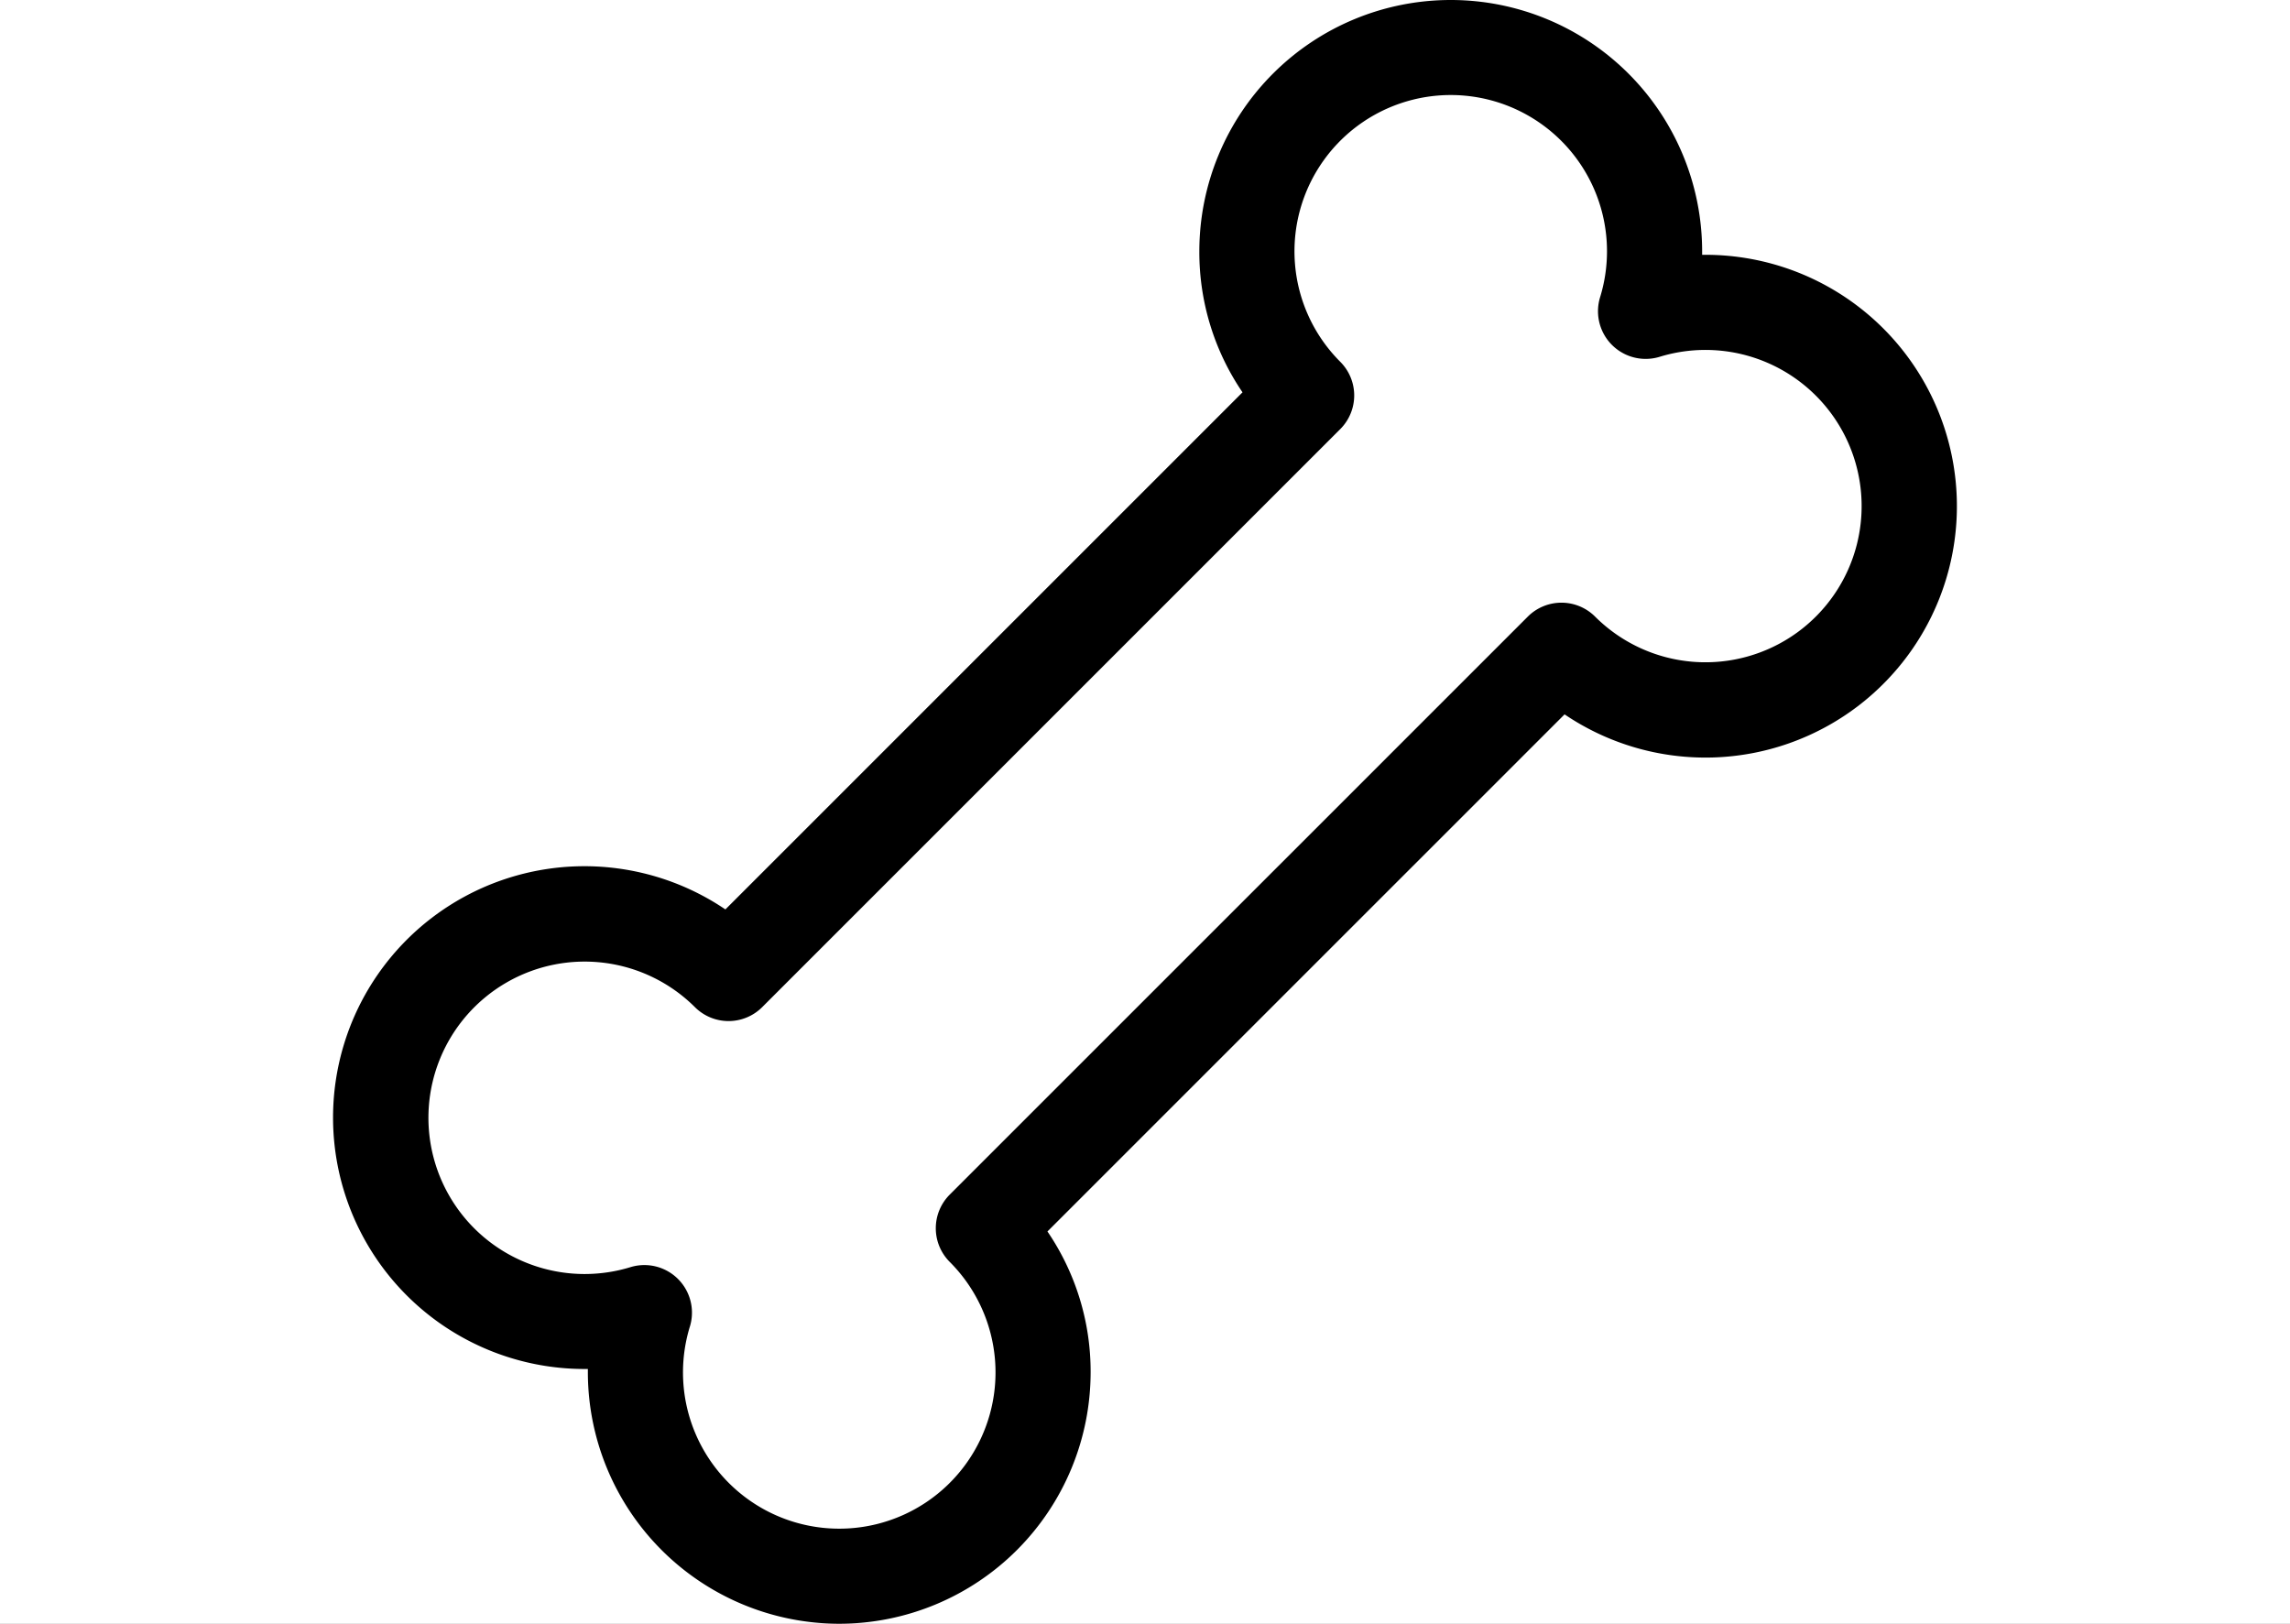 <svg xmlns="http://www.w3.org/2000/svg" xmlns:xlink="http://www.w3.org/1999/xlink" width="55" height="39" viewBox="0 0 55 39">
  <rect x="0" y="0" width="55" height="39" fill="#808080" stroke="none"/>
  <defs>
    <clipPath id="clip-granule">
      <rect width="55" height="39"/>
    </clipPath>
  </defs>
  <g id="granule" clip-path="url(#clip-granule)">
    <rect width="55" height="39" fill="#fff"/>
    <path id="superpremiove-1" d="M12.158,39a6.045,6.045,0,0,1-6.039-6.037v-.082H6.037A6.038,6.038,0,1,1,9.422,21.843l12.42-12.42a5.979,5.979,0,0,1-1.037-3.385,6.038,6.038,0,0,1,12.076,0v.082h.082a6.038,6.038,0,1,1-3.386,11.038L17.157,29.578a5.976,5.976,0,0,1,1.037,3.385A6.044,6.044,0,0,1,12.158,39ZM8.57,31.859a3.753,3.753,0,1,0,6.24-1.55,1.143,1.143,0,0,1,0-1.616L28.694,14.81a1.143,1.143,0,0,1,1.616,0,3.751,3.751,0,1,0,1.55-6.24A1.145,1.145,0,0,1,30.43,7.14,3.753,3.753,0,1,0,24.19,8.69a1.143,1.143,0,0,1,0,1.616L10.306,24.19a1.143,1.143,0,0,1-1.616,0A3.752,3.752,0,1,0,6.037,30.6a3.773,3.773,0,0,0,1.105-.165A1.143,1.143,0,0,1,8.57,31.86Z" transform="translate(8 0)" fill-rule="evenodd"/>
  </g>
</svg>

